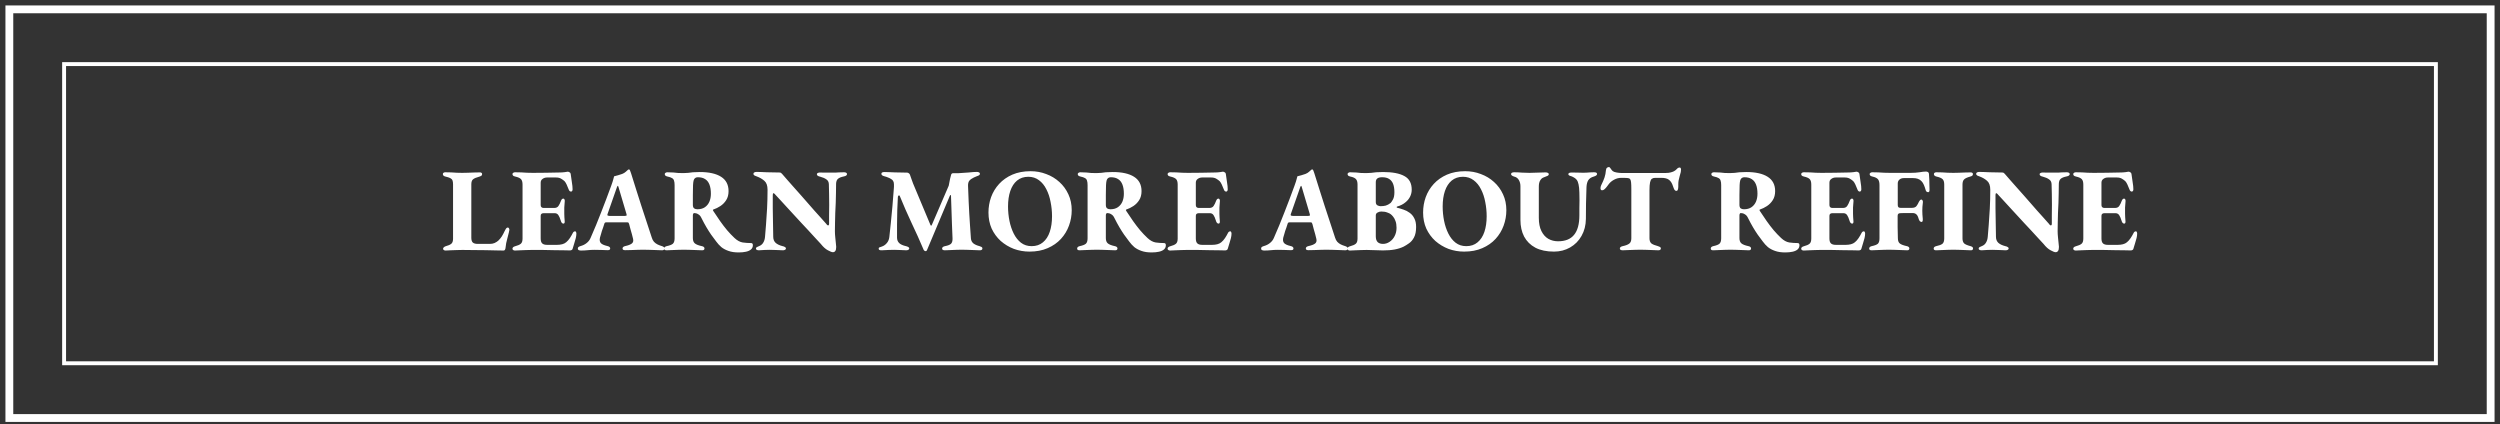 <svg xmlns="http://www.w3.org/2000/svg" width="377" height="64" viewBox="0 0 377 64" fill="none"><rect x="0" y="0" width="377" height="64" fill="#333333" stroke="none"/><rect x="1.41" y="1.41" width="374.179" height="61.626" stroke="white" stroke-width="1.179"></rect><rect x="9.666" y="9.666" width="357.667" height="45.114" stroke="white" stroke-width="0.59"></rect><path d="M67.194 37.781C67.075 37.781 66.979 37.751 66.908 37.692C66.848 37.644 66.818 37.584 66.818 37.513C66.818 37.429 66.854 37.358 66.926 37.298C66.997 37.227 67.087 37.173 67.194 37.137C67.599 37.03 67.885 36.905 68.052 36.762C68.231 36.619 68.32 36.362 68.32 35.993V27.802C68.32 27.54 68.291 27.337 68.231 27.194C68.171 27.051 68.058 26.938 67.891 26.855C67.724 26.771 67.48 26.694 67.158 26.622C66.908 26.562 66.782 26.437 66.782 26.246C66.782 26.163 66.818 26.097 66.89 26.05C66.961 26.002 67.045 25.978 67.14 25.978C67.414 25.978 67.701 25.984 67.999 25.996C68.308 26.008 68.607 26.026 68.893 26.05C69.191 26.062 69.459 26.068 69.698 26.068C69.948 26.068 70.228 26.062 70.538 26.05C70.848 26.038 71.164 26.026 71.486 26.014C71.82 26.002 72.118 25.996 72.38 25.996C72.487 25.996 72.565 26.02 72.612 26.068C72.672 26.103 72.702 26.163 72.702 26.246C72.702 26.366 72.666 26.449 72.595 26.497C72.535 26.544 72.446 26.586 72.326 26.622C71.838 26.753 71.504 26.896 71.325 27.051C71.158 27.194 71.075 27.445 71.075 27.802V35.85C71.075 36.184 71.146 36.422 71.289 36.565C71.444 36.708 71.695 36.78 72.04 36.78H73.864C74.127 36.78 74.359 36.738 74.562 36.654C74.776 36.559 74.967 36.44 75.134 36.297C75.337 36.106 75.516 35.892 75.671 35.653C75.826 35.403 75.963 35.146 76.082 34.884C76.201 34.646 76.29 34.491 76.35 34.419C76.422 34.348 76.493 34.312 76.565 34.312C76.66 34.312 76.726 34.353 76.761 34.437C76.797 34.52 76.815 34.598 76.815 34.669C76.815 34.693 76.803 34.747 76.779 34.83C76.755 34.914 76.743 34.98 76.743 35.027C76.66 35.373 76.583 35.677 76.511 35.939C76.439 36.19 76.38 36.434 76.332 36.672C76.296 36.899 76.261 37.155 76.225 37.441C76.213 37.525 76.183 37.602 76.135 37.674C76.1 37.745 76.034 37.781 75.939 37.781C75.688 37.781 75.325 37.775 74.848 37.763C74.371 37.751 73.835 37.739 73.238 37.727C72.654 37.727 72.052 37.722 71.432 37.71C70.824 37.698 70.258 37.692 69.733 37.692C69.483 37.692 69.197 37.698 68.875 37.71C68.553 37.722 68.237 37.733 67.927 37.745C67.629 37.769 67.385 37.781 67.194 37.781ZM77.654 37.781C77.535 37.781 77.44 37.751 77.368 37.692C77.309 37.644 77.279 37.584 77.279 37.513C77.279 37.334 77.41 37.209 77.672 37.137C78.078 37.03 78.364 36.905 78.531 36.762C78.71 36.619 78.799 36.356 78.799 35.975V27.838C78.799 27.456 78.722 27.182 78.567 27.015C78.412 26.849 78.119 26.717 77.69 26.622C77.535 26.586 77.428 26.538 77.368 26.479C77.309 26.407 77.279 26.33 77.279 26.246C77.279 26.175 77.315 26.115 77.386 26.068C77.458 26.008 77.553 25.978 77.672 25.978C77.97 25.978 78.274 25.984 78.584 25.996C78.894 26.008 79.198 26.026 79.496 26.05C79.794 26.062 80.081 26.068 80.355 26.068C80.975 26.068 81.636 26.062 82.34 26.05C83.043 26.038 83.669 26.026 84.218 26.014C84.599 26.014 84.915 25.996 85.165 25.96C85.416 25.913 85.565 25.889 85.612 25.889C85.696 25.889 85.785 25.919 85.881 25.978C85.988 26.026 86.048 26.109 86.06 26.229C86.107 26.658 86.167 27.075 86.239 27.48C86.31 27.886 86.346 28.243 86.346 28.553C86.346 28.661 86.322 28.744 86.274 28.804C86.227 28.863 86.173 28.893 86.113 28.893C86.054 28.893 85.988 28.869 85.917 28.822C85.857 28.774 85.809 28.702 85.773 28.607C85.654 28.309 85.547 28.053 85.452 27.838C85.356 27.623 85.249 27.451 85.13 27.319C84.987 27.188 84.814 27.063 84.611 26.944C84.408 26.825 84.152 26.765 83.842 26.765H82.501C82.239 26.765 82.012 26.837 81.821 26.98C81.63 27.111 81.535 27.302 81.535 27.552V30.932C81.535 31.075 81.577 31.182 81.66 31.254C81.744 31.325 81.851 31.361 81.982 31.361H83.556C83.866 31.361 84.087 31.26 84.218 31.057C84.361 30.842 84.486 30.586 84.593 30.288C84.677 30.061 84.796 29.948 84.951 29.948C85.01 29.948 85.064 29.984 85.112 30.056C85.159 30.115 85.177 30.211 85.165 30.342C85.153 30.485 85.142 30.64 85.13 30.807C85.118 30.974 85.106 31.14 85.094 31.307C85.094 31.474 85.094 31.635 85.094 31.79C85.094 31.933 85.094 32.088 85.094 32.255C85.106 32.422 85.112 32.589 85.112 32.756C85.124 32.923 85.136 33.084 85.148 33.239C85.171 33.406 85.165 33.531 85.13 33.614C85.094 33.686 85.04 33.722 84.969 33.722C84.778 33.722 84.641 33.567 84.557 33.257C84.45 32.899 84.331 32.625 84.2 32.434C84.069 32.243 83.884 32.148 83.645 32.148H81.982C81.839 32.148 81.726 32.184 81.642 32.255C81.571 32.315 81.535 32.416 81.535 32.559V35.957C81.535 36.315 81.613 36.565 81.768 36.708C81.923 36.851 82.161 36.923 82.483 36.923H84.021C84.283 36.923 84.534 36.893 84.772 36.833C85.01 36.774 85.213 36.672 85.38 36.529C85.583 36.362 85.767 36.154 85.934 35.903C86.101 35.653 86.256 35.385 86.399 35.099C86.447 35.015 86.495 34.962 86.543 34.938C86.602 34.902 86.668 34.884 86.739 34.884C86.799 34.884 86.841 34.92 86.864 34.991C86.9 35.063 86.918 35.14 86.918 35.224C86.918 35.426 86.888 35.653 86.829 35.903C86.769 36.154 86.692 36.422 86.596 36.708C86.513 36.982 86.429 37.257 86.346 37.531C86.322 37.614 86.268 37.674 86.185 37.71C86.113 37.745 86.036 37.763 85.952 37.763C85.797 37.763 85.505 37.757 85.076 37.745C84.659 37.745 84.164 37.739 83.592 37.727C83.019 37.716 82.429 37.704 81.821 37.692C81.213 37.692 80.647 37.692 80.122 37.692C79.884 37.692 79.622 37.698 79.335 37.71C79.049 37.722 78.757 37.733 78.459 37.745C78.173 37.769 77.905 37.781 77.654 37.781ZM87.601 37.781C87.47 37.781 87.357 37.757 87.261 37.71C87.178 37.674 87.136 37.602 87.136 37.495C87.136 37.376 87.172 37.292 87.243 37.245C87.327 37.185 87.434 37.137 87.565 37.102C87.911 37.006 88.209 36.857 88.46 36.654C88.722 36.452 88.918 36.202 89.05 35.903C89.348 35.236 89.628 34.58 89.89 33.936C90.153 33.281 90.409 32.637 90.659 32.005C90.909 31.361 91.16 30.711 91.41 30.056C91.661 29.388 91.911 28.714 92.161 28.035C92.34 27.546 92.453 27.194 92.501 26.98C92.549 26.753 92.585 26.622 92.608 26.586C92.823 26.527 93.026 26.473 93.216 26.425C93.407 26.378 93.61 26.312 93.825 26.229C94.039 26.145 94.218 26.038 94.361 25.907C94.516 25.776 94.629 25.674 94.701 25.603C94.749 25.567 94.796 25.549 94.844 25.549C94.891 25.537 94.939 25.573 94.987 25.656C95.023 25.728 95.052 25.805 95.076 25.889C95.112 25.96 95.142 26.044 95.166 26.139C95.416 26.938 95.672 27.755 95.935 28.589C96.197 29.412 96.459 30.234 96.722 31.057C96.996 31.88 97.264 32.696 97.526 33.507C97.789 34.306 98.045 35.087 98.295 35.85C98.367 36.088 98.474 36.291 98.617 36.458C98.772 36.625 98.945 36.756 99.136 36.851C99.327 36.947 99.541 37.03 99.78 37.102C99.911 37.137 100.012 37.185 100.084 37.245C100.167 37.292 100.209 37.37 100.209 37.477C100.209 37.561 100.173 37.626 100.102 37.674C100.03 37.722 99.947 37.745 99.851 37.745C99.613 37.745 99.315 37.733 98.957 37.71C98.611 37.698 98.26 37.686 97.902 37.674C97.544 37.662 97.228 37.656 96.954 37.656C96.728 37.656 96.447 37.662 96.114 37.674C95.792 37.686 95.464 37.698 95.13 37.71C94.796 37.722 94.51 37.727 94.272 37.727C94.164 37.727 94.069 37.71 93.986 37.674C93.914 37.626 93.878 37.561 93.878 37.477C93.878 37.37 93.92 37.286 94.003 37.227C94.087 37.167 94.188 37.126 94.307 37.102C94.749 37.006 95.07 36.881 95.273 36.726C95.476 36.571 95.541 36.339 95.47 36.029C95.422 35.802 95.362 35.564 95.291 35.313C95.219 35.063 95.148 34.813 95.076 34.562C95.017 34.3 94.951 34.05 94.88 33.811C94.856 33.716 94.826 33.644 94.79 33.596C94.754 33.549 94.683 33.525 94.576 33.525H91.41C91.327 33.525 91.261 33.549 91.213 33.596C91.166 33.644 91.13 33.722 91.106 33.829C91.058 33.996 91.005 34.163 90.945 34.33C90.886 34.497 90.826 34.663 90.766 34.83C90.719 34.997 90.671 35.164 90.623 35.331C90.576 35.498 90.528 35.659 90.48 35.814C90.397 36.172 90.433 36.446 90.588 36.637C90.743 36.827 91.076 36.982 91.589 37.102C91.875 37.161 92.018 37.286 92.018 37.477C92.018 37.561 91.983 37.626 91.911 37.674C91.851 37.71 91.75 37.727 91.607 37.727C91.261 37.727 90.939 37.716 90.641 37.692C90.343 37.68 90.015 37.674 89.658 37.674C89.3 37.674 88.96 37.692 88.638 37.727C88.316 37.763 87.971 37.781 87.601 37.781ZM91.911 32.559H94.236C94.415 32.559 94.504 32.517 94.504 32.434C94.504 32.398 94.498 32.368 94.486 32.345C94.486 32.321 94.48 32.291 94.468 32.255L93.27 28.214C93.234 28.082 93.199 28.017 93.163 28.017C93.139 28.017 93.097 28.082 93.038 28.214L91.625 32.255C91.601 32.303 91.589 32.351 91.589 32.398C91.589 32.458 91.619 32.5 91.678 32.523C91.75 32.547 91.828 32.559 91.911 32.559ZM111.387 38.067C110.778 38.067 110.266 37.99 109.849 37.835C109.431 37.692 109.074 37.501 108.776 37.263C108.489 37.012 108.233 36.732 108.007 36.422C107.744 36.076 107.488 35.731 107.238 35.385C106.999 35.039 106.761 34.663 106.522 34.258C106.284 33.853 106.033 33.388 105.771 32.863C105.652 32.601 105.491 32.416 105.288 32.309C105.181 32.237 105.074 32.19 104.966 32.166C104.859 32.142 104.764 32.13 104.68 32.13C104.621 32.13 104.573 32.166 104.537 32.237C104.501 32.297 104.484 32.38 104.484 32.488V35.903C104.484 36.273 104.585 36.541 104.788 36.708C104.99 36.875 105.342 37.012 105.843 37.12C105.974 37.143 106.069 37.185 106.129 37.245C106.2 37.292 106.236 37.37 106.236 37.477C106.236 37.561 106.206 37.626 106.147 37.674C106.087 37.722 106.004 37.745 105.896 37.745C105.634 37.745 105.33 37.733 104.984 37.71C104.65 37.698 104.317 37.686 103.983 37.674C103.649 37.662 103.363 37.656 103.124 37.656C102.874 37.656 102.6 37.662 102.302 37.674C102.004 37.686 101.694 37.698 101.372 37.71C101.062 37.733 100.776 37.745 100.513 37.745C100.418 37.745 100.335 37.727 100.263 37.692C100.192 37.644 100.156 37.578 100.156 37.495C100.156 37.304 100.281 37.179 100.531 37.12C100.984 37.024 101.294 36.905 101.461 36.762C101.64 36.607 101.73 36.333 101.73 35.939V27.91C101.73 27.623 101.7 27.397 101.64 27.23C101.592 27.063 101.491 26.938 101.336 26.855C101.181 26.759 100.955 26.682 100.657 26.622C100.502 26.586 100.394 26.538 100.335 26.479C100.275 26.407 100.245 26.33 100.245 26.246C100.245 26.175 100.281 26.115 100.352 26.068C100.424 26.008 100.519 25.978 100.639 25.978C101.02 25.978 101.33 25.99 101.569 26.014C101.819 26.038 102.051 26.062 102.266 26.085C102.493 26.097 102.755 26.103 103.053 26.103C103.327 26.103 103.566 26.091 103.768 26.068C103.983 26.032 104.221 26.002 104.484 25.978C104.758 25.954 105.104 25.942 105.521 25.942C106.916 25.942 107.989 26.181 108.74 26.658C109.491 27.135 109.866 27.856 109.866 28.822C109.866 29.358 109.747 29.811 109.509 30.181C109.282 30.538 108.99 30.837 108.632 31.075C108.287 31.302 107.935 31.474 107.577 31.593C107.53 31.605 107.506 31.635 107.506 31.683C107.518 31.719 107.536 31.761 107.559 31.808C107.917 32.333 108.263 32.845 108.597 33.346C108.942 33.835 109.294 34.294 109.652 34.723C110.01 35.14 110.379 35.528 110.761 35.886C111.166 36.267 111.577 36.494 111.995 36.565C112.424 36.625 112.847 36.654 113.264 36.654C113.443 36.654 113.533 36.762 113.533 36.976C113.533 37.239 113.437 37.453 113.246 37.62C113.068 37.775 112.817 37.889 112.495 37.96C112.173 38.032 111.804 38.067 111.387 38.067ZM105.163 31.558C105.616 31.558 105.992 31.456 106.29 31.254C106.588 31.051 106.814 30.777 106.969 30.431C107.124 30.073 107.202 29.668 107.202 29.215C107.202 28.667 107.13 28.208 106.987 27.838C106.844 27.468 106.63 27.194 106.343 27.015C106.057 26.825 105.688 26.729 105.235 26.729C104.972 26.729 104.782 26.837 104.662 27.051C104.555 27.254 104.501 27.695 104.501 28.375C104.49 28.649 104.484 28.994 104.484 29.412C104.484 29.829 104.484 30.324 104.484 30.896C104.484 31.134 104.543 31.307 104.662 31.415C104.794 31.51 104.96 31.558 105.163 31.558ZM125.6 38.032C125.445 38.032 125.194 37.936 124.848 37.745C124.503 37.567 124.145 37.245 123.775 36.78C123.489 36.482 123.191 36.16 122.881 35.814C122.571 35.468 122.243 35.111 121.898 34.741C121.552 34.371 121.2 33.996 120.843 33.614C120.497 33.233 120.151 32.857 119.805 32.488C119.46 32.106 119.114 31.731 118.768 31.361C118.422 30.991 118.095 30.634 117.785 30.288C117.475 29.942 117.177 29.62 116.89 29.322C116.867 29.275 116.825 29.233 116.765 29.197C116.718 29.149 116.682 29.126 116.658 29.126C116.61 29.126 116.574 29.167 116.551 29.251C116.539 29.334 116.533 29.406 116.533 29.465C116.521 30.014 116.521 30.658 116.533 31.397C116.545 32.136 116.557 32.887 116.569 33.65C116.592 34.401 116.604 35.087 116.604 35.707C116.604 36.088 116.723 36.392 116.962 36.619C117.2 36.833 117.552 37 118.017 37.12C118.148 37.143 118.261 37.185 118.357 37.245C118.464 37.292 118.518 37.37 118.518 37.477C118.518 37.561 118.47 37.626 118.375 37.674C118.279 37.722 118.178 37.745 118.071 37.745C117.749 37.745 117.487 37.733 117.284 37.71C117.081 37.698 116.89 37.692 116.712 37.692C116.545 37.68 116.336 37.674 116.086 37.674C115.823 37.674 115.573 37.68 115.335 37.692C115.108 37.704 114.911 37.716 114.744 37.727C114.589 37.739 114.482 37.745 114.423 37.745C114.339 37.745 114.244 37.727 114.136 37.692C114.041 37.644 113.993 37.578 113.993 37.495C113.993 37.388 114.041 37.31 114.136 37.263C114.232 37.215 114.339 37.167 114.458 37.12C114.744 37.012 114.959 36.833 115.102 36.583C115.257 36.333 115.346 36.023 115.37 35.653C115.418 35.212 115.466 34.628 115.513 33.901C115.573 33.173 115.627 32.357 115.674 31.451C115.722 30.532 115.746 29.585 115.746 28.607C115.746 27.987 115.585 27.54 115.263 27.266C114.953 26.992 114.572 26.771 114.118 26.604C114.023 26.58 113.916 26.538 113.797 26.479C113.677 26.407 113.618 26.318 113.618 26.211C113.618 26.103 113.665 26.032 113.761 25.996C113.856 25.948 113.963 25.924 114.083 25.924C114.297 25.924 114.536 25.93 114.798 25.942C115.072 25.954 115.358 25.966 115.656 25.978C115.955 25.978 116.264 25.984 116.586 25.996C116.908 26.008 117.23 26.014 117.552 26.014C117.647 26.014 117.719 26.032 117.767 26.068C117.826 26.103 117.88 26.151 117.928 26.211C118.19 26.509 118.47 26.831 118.768 27.176C119.078 27.522 119.4 27.886 119.734 28.267C120.068 28.637 120.407 29.018 120.753 29.412C121.099 29.793 121.439 30.181 121.773 30.574C122.118 30.968 122.452 31.349 122.774 31.719C123.108 32.088 123.43 32.446 123.74 32.792C124.05 33.138 124.336 33.459 124.598 33.757C124.634 33.805 124.676 33.859 124.723 33.918C124.783 33.966 124.837 33.99 124.884 33.99C124.98 33.99 125.027 33.901 125.027 33.722C125.027 33.352 125.027 32.923 125.027 32.434C125.039 31.945 125.045 31.427 125.045 30.878C125.045 30.33 125.039 29.787 125.027 29.251C125.027 28.714 125.015 28.22 124.992 27.767C124.98 27.445 124.854 27.206 124.616 27.051C124.389 26.884 124.074 26.747 123.668 26.64C123.537 26.616 123.424 26.574 123.328 26.515C123.233 26.455 123.185 26.372 123.185 26.264C123.185 26.181 123.233 26.121 123.328 26.085C123.424 26.038 123.525 26.014 123.632 26.014C123.907 26.014 124.139 26.02 124.33 26.032C124.521 26.032 124.694 26.032 124.848 26.032C125.003 26.032 125.176 26.032 125.367 26.032C125.606 26.032 125.808 26.032 125.975 26.032C126.142 26.02 126.321 26.008 126.512 25.996C126.714 25.984 126.971 25.978 127.281 25.978C127.424 25.978 127.531 26.002 127.603 26.05C127.686 26.097 127.728 26.163 127.728 26.246C127.728 26.425 127.573 26.544 127.263 26.604C126.845 26.688 126.547 26.807 126.369 26.962C126.19 27.117 126.094 27.367 126.082 27.713C126.082 28.142 126.076 28.601 126.065 29.09C126.065 29.579 126.053 30.079 126.029 30.592C126.005 31.105 125.981 31.617 125.957 32.13C125.945 32.631 125.933 33.114 125.922 33.579C125.91 34.044 125.904 34.473 125.904 34.866C125.904 35.14 125.922 35.444 125.957 35.778C125.993 36.1 126.023 36.398 126.047 36.672C126.082 36.935 126.1 37.12 126.1 37.227C126.1 37.525 126.053 37.733 125.957 37.853C125.874 37.972 125.755 38.032 125.6 38.032ZM132.93 37.745C132.787 37.745 132.68 37.727 132.608 37.692C132.537 37.644 132.501 37.578 132.501 37.495C132.501 37.388 132.548 37.322 132.644 37.298C132.751 37.263 132.87 37.221 133.001 37.173C133.276 37.078 133.514 36.911 133.717 36.672C133.931 36.434 134.063 36.13 134.11 35.76C134.182 35.212 134.253 34.538 134.325 33.739C134.408 32.929 134.492 32.065 134.575 31.146C134.659 30.228 134.73 29.322 134.79 28.428C134.802 28.357 134.808 28.267 134.808 28.16C134.808 28.053 134.808 27.939 134.808 27.82C134.808 27.606 134.772 27.439 134.7 27.319C134.641 27.188 134.534 27.081 134.379 26.997C134.235 26.902 134.08 26.825 133.914 26.765C133.747 26.694 133.568 26.634 133.377 26.586C133.234 26.55 133.121 26.503 133.037 26.443C132.954 26.384 132.912 26.306 132.912 26.211C132.912 26.103 132.96 26.032 133.055 25.996C133.151 25.96 133.264 25.942 133.395 25.942C133.574 25.942 133.794 25.948 134.057 25.96C134.319 25.972 134.605 25.984 134.915 25.996C135.237 25.996 135.559 26.002 135.881 26.014C136.215 26.026 136.519 26.032 136.793 26.032C136.888 26.032 136.978 26.068 137.061 26.139C137.144 26.199 137.198 26.27 137.222 26.354C137.305 26.58 137.383 26.801 137.454 27.015C137.526 27.218 137.603 27.433 137.687 27.659L140.316 33.936C140.34 33.984 140.369 34.014 140.405 34.026C140.453 34.026 140.489 33.996 140.513 33.936L143.07 27.999C143.153 27.582 143.219 27.242 143.267 26.98C143.326 26.717 143.38 26.509 143.427 26.354C143.475 26.199 143.571 26.121 143.714 26.121H144.483C144.983 26.097 145.502 26.062 146.038 26.014C146.587 25.954 147.016 25.924 147.326 25.924C147.445 25.924 147.547 25.948 147.63 25.996C147.725 26.032 147.773 26.097 147.773 26.193C147.773 26.3 147.731 26.378 147.648 26.425C147.576 26.473 147.481 26.515 147.362 26.55C147.29 26.574 147.207 26.61 147.111 26.658C147.016 26.694 146.933 26.729 146.861 26.765C146.551 26.908 146.319 27.075 146.164 27.266C146.021 27.445 145.961 27.737 145.985 28.142C146.009 29 146.038 29.752 146.074 30.395C146.11 31.039 146.14 31.635 146.164 32.184C146.199 32.732 146.235 33.304 146.271 33.901C146.319 34.485 146.366 35.17 146.414 35.957C146.438 36.267 146.563 36.517 146.79 36.708C147.028 36.887 147.338 37.024 147.72 37.12C147.839 37.155 147.94 37.197 148.024 37.245C148.107 37.292 148.149 37.37 148.149 37.477C148.149 37.561 148.113 37.626 148.041 37.674C147.97 37.722 147.88 37.745 147.773 37.745C147.511 37.745 147.207 37.733 146.861 37.71C146.527 37.698 146.193 37.686 145.86 37.674C145.538 37.662 145.258 37.656 145.019 37.656C144.781 37.656 144.512 37.662 144.214 37.674C143.928 37.686 143.636 37.698 143.338 37.71C143.04 37.733 142.754 37.745 142.48 37.745C142.372 37.745 142.277 37.727 142.194 37.692C142.11 37.644 142.068 37.578 142.068 37.495C142.068 37.388 142.11 37.304 142.194 37.245C142.277 37.185 142.378 37.143 142.498 37.12C142.939 37.036 143.243 36.917 143.41 36.762C143.577 36.595 143.654 36.327 143.642 35.957C143.606 35.218 143.577 34.485 143.553 33.757C143.529 33.018 143.505 32.297 143.481 31.593C143.469 30.878 143.445 30.187 143.41 29.519C143.41 29.436 143.386 29.4 143.338 29.412C143.302 29.412 143.267 29.453 143.231 29.537L139.815 37.656C139.755 37.823 139.666 37.895 139.547 37.871C139.428 37.847 139.344 37.787 139.296 37.692C138.712 36.309 138.098 34.944 137.454 33.596C136.823 32.249 136.238 30.914 135.702 29.591C135.666 29.483 135.607 29.448 135.523 29.483C135.452 29.507 135.41 29.585 135.398 29.716C135.362 30.312 135.332 30.968 135.308 31.683C135.285 32.386 135.273 33.102 135.273 33.829C135.273 34.544 135.273 35.212 135.273 35.832C135.273 36.166 135.38 36.44 135.595 36.654C135.809 36.857 136.149 37.012 136.614 37.12C136.733 37.143 136.846 37.185 136.954 37.245C137.061 37.292 137.115 37.37 137.115 37.477C137.115 37.561 137.067 37.626 136.972 37.674C136.876 37.722 136.775 37.745 136.668 37.745C136.346 37.745 136.095 37.733 135.916 37.71C135.738 37.698 135.577 37.692 135.434 37.692C135.291 37.68 135.094 37.674 134.843 37.674C134.581 37.674 134.313 37.68 134.039 37.692C133.765 37.704 133.526 37.716 133.323 37.727C133.121 37.739 132.99 37.745 132.93 37.745ZM155.248 37.942C154.426 37.942 153.639 37.805 152.888 37.531C152.148 37.245 151.487 36.845 150.903 36.333C150.33 35.808 149.877 35.188 149.543 34.473C149.222 33.745 149.061 32.941 149.061 32.059C149.061 31.248 149.192 30.473 149.454 29.734C149.728 28.983 150.134 28.315 150.67 27.731C151.207 27.147 151.868 26.682 152.655 26.336C153.454 25.99 154.372 25.817 155.409 25.817C156.244 25.817 157.031 25.96 157.77 26.246C158.521 26.521 159.183 26.92 159.755 27.445C160.327 27.957 160.78 28.577 161.114 29.305C161.448 30.02 161.615 30.819 161.615 31.701C161.615 32.5 161.478 33.275 161.203 34.026C160.929 34.777 160.524 35.444 159.987 36.029C159.451 36.613 158.783 37.078 157.984 37.423C157.198 37.769 156.285 37.942 155.248 37.942ZM155.57 37.12C156.25 37.12 156.816 36.929 157.269 36.547C157.734 36.166 158.08 35.635 158.306 34.956C158.533 34.276 158.646 33.495 158.646 32.613C158.646 31.886 158.575 31.17 158.431 30.467C158.3 29.752 158.086 29.108 157.788 28.535C157.502 27.963 157.132 27.51 156.679 27.176C156.226 26.831 155.689 26.658 155.069 26.658C154.402 26.658 153.835 26.849 153.37 27.23C152.917 27.611 152.578 28.136 152.351 28.804C152.125 29.471 152.011 30.246 152.011 31.129C152.011 31.868 152.083 32.595 152.226 33.31C152.369 34.014 152.584 34.652 152.87 35.224C153.156 35.796 153.52 36.255 153.961 36.601C154.414 36.947 154.95 37.12 155.57 37.12ZM173.664 38.067C173.056 38.067 172.543 37.99 172.126 37.835C171.709 37.692 171.351 37.501 171.053 37.263C170.767 37.012 170.51 36.732 170.284 36.422C170.022 36.076 169.765 35.731 169.515 35.385C169.277 35.039 169.038 34.663 168.8 34.258C168.561 33.853 168.311 33.388 168.049 32.863C167.929 32.601 167.768 32.416 167.566 32.309C167.458 32.237 167.351 32.19 167.244 32.166C167.136 32.142 167.041 32.13 166.958 32.13C166.898 32.13 166.85 32.166 166.815 32.237C166.779 32.297 166.761 32.38 166.761 32.488V35.903C166.761 36.273 166.862 36.541 167.065 36.708C167.268 36.875 167.619 37.012 168.12 37.12C168.251 37.143 168.347 37.185 168.406 37.245C168.478 37.292 168.514 37.37 168.514 37.477C168.514 37.561 168.484 37.626 168.424 37.674C168.364 37.722 168.281 37.745 168.174 37.745C167.911 37.745 167.607 37.733 167.262 37.71C166.928 37.698 166.594 37.686 166.26 37.674C165.926 37.662 165.64 37.656 165.402 37.656C165.151 37.656 164.877 37.662 164.579 37.674C164.281 37.686 163.971 37.698 163.649 37.71C163.339 37.733 163.053 37.745 162.791 37.745C162.695 37.745 162.612 37.727 162.54 37.692C162.469 37.644 162.433 37.578 162.433 37.495C162.433 37.304 162.558 37.179 162.809 37.12C163.262 37.024 163.572 36.905 163.739 36.762C163.917 36.607 164.007 36.333 164.007 35.939V27.91C164.007 27.623 163.977 27.397 163.917 27.23C163.87 27.063 163.768 26.938 163.613 26.855C163.458 26.759 163.232 26.682 162.934 26.622C162.779 26.586 162.672 26.538 162.612 26.479C162.552 26.407 162.523 26.33 162.523 26.246C162.523 26.175 162.558 26.115 162.63 26.068C162.701 26.008 162.797 25.978 162.916 25.978C163.298 25.978 163.608 25.99 163.846 26.014C164.096 26.038 164.329 26.062 164.543 26.085C164.77 26.097 165.032 26.103 165.33 26.103C165.604 26.103 165.843 26.091 166.046 26.068C166.26 26.032 166.499 26.002 166.761 25.978C167.035 25.954 167.381 25.942 167.798 25.942C169.193 25.942 170.266 26.181 171.017 26.658C171.768 27.135 172.144 27.856 172.144 28.822C172.144 29.358 172.025 29.811 171.786 30.181C171.56 30.538 171.268 30.837 170.91 31.075C170.564 31.302 170.212 31.474 169.855 31.593C169.807 31.605 169.783 31.635 169.783 31.683C169.795 31.719 169.813 31.761 169.837 31.808C170.195 32.333 170.54 32.845 170.874 33.346C171.22 33.835 171.572 34.294 171.929 34.723C172.287 35.14 172.656 35.528 173.038 35.886C173.443 36.267 173.855 36.494 174.272 36.565C174.701 36.625 175.124 36.654 175.542 36.654C175.721 36.654 175.81 36.762 175.81 36.976C175.81 37.239 175.715 37.453 175.524 37.62C175.345 37.775 175.095 37.889 174.773 37.96C174.451 38.032 174.081 38.067 173.664 38.067ZM167.441 31.558C167.894 31.558 168.269 31.456 168.567 31.254C168.865 31.051 169.092 30.777 169.247 30.431C169.402 30.073 169.479 29.668 169.479 29.215C169.479 28.667 169.408 28.208 169.265 27.838C169.122 27.468 168.907 27.194 168.621 27.015C168.335 26.825 167.965 26.729 167.512 26.729C167.25 26.729 167.059 26.837 166.94 27.051C166.832 27.254 166.779 27.695 166.779 28.375C166.767 28.649 166.761 28.994 166.761 29.412C166.761 29.829 166.761 30.324 166.761 30.896C166.761 31.134 166.821 31.307 166.94 31.415C167.071 31.51 167.238 31.558 167.441 31.558ZM176.45 37.781C176.33 37.781 176.235 37.751 176.163 37.692C176.104 37.644 176.074 37.584 176.074 37.513C176.074 37.334 176.205 37.209 176.467 37.137C176.873 37.03 177.159 36.905 177.326 36.762C177.505 36.619 177.594 36.356 177.594 35.975V27.838C177.594 27.456 177.517 27.182 177.362 27.015C177.207 26.849 176.915 26.717 176.485 26.622C176.33 26.586 176.223 26.538 176.163 26.479C176.104 26.407 176.074 26.33 176.074 26.246C176.074 26.175 176.11 26.115 176.181 26.068C176.253 26.008 176.348 25.978 176.467 25.978C176.765 25.978 177.069 25.984 177.379 25.996C177.689 26.008 177.993 26.026 178.292 26.05C178.59 26.062 178.876 26.068 179.15 26.068C179.77 26.068 180.432 26.062 181.135 26.05C181.838 26.038 182.464 26.026 183.013 26.014C183.394 26.014 183.71 25.996 183.961 25.96C184.211 25.913 184.36 25.889 184.408 25.889C184.491 25.889 184.581 25.919 184.676 25.978C184.783 26.026 184.843 26.109 184.855 26.229C184.902 26.658 184.962 27.075 185.034 27.48C185.105 27.886 185.141 28.243 185.141 28.553C185.141 28.661 185.117 28.744 185.069 28.804C185.022 28.863 184.968 28.893 184.908 28.893C184.849 28.893 184.783 28.869 184.712 28.822C184.652 28.774 184.604 28.702 184.569 28.607C184.449 28.309 184.342 28.053 184.247 27.838C184.151 27.623 184.044 27.451 183.925 27.319C183.782 27.188 183.609 27.063 183.406 26.944C183.203 26.825 182.947 26.765 182.637 26.765H181.296C181.034 26.765 180.807 26.837 180.616 26.98C180.426 27.111 180.33 27.302 180.33 27.552V30.932C180.33 31.075 180.372 31.182 180.455 31.254C180.539 31.325 180.646 31.361 180.777 31.361H182.351C182.661 31.361 182.882 31.26 183.013 31.057C183.156 30.842 183.281 30.586 183.388 30.288C183.472 30.061 183.591 29.948 183.746 29.948C183.806 29.948 183.859 29.984 183.907 30.056C183.955 30.115 183.972 30.211 183.961 30.342C183.949 30.485 183.937 30.64 183.925 30.807C183.913 30.974 183.901 31.14 183.889 31.307C183.889 31.474 183.889 31.635 183.889 31.79C183.889 31.933 183.889 32.088 183.889 32.255C183.901 32.422 183.907 32.589 183.907 32.756C183.919 32.923 183.931 33.084 183.943 33.239C183.967 33.406 183.961 33.531 183.925 33.614C183.889 33.686 183.835 33.722 183.764 33.722C183.573 33.722 183.436 33.567 183.353 33.257C183.245 32.899 183.126 32.625 182.995 32.434C182.864 32.243 182.679 32.148 182.44 32.148H180.777C180.634 32.148 180.521 32.184 180.438 32.255C180.366 32.315 180.33 32.416 180.33 32.559V35.957C180.33 36.315 180.408 36.565 180.563 36.708C180.718 36.851 180.956 36.923 181.278 36.923H182.816C183.078 36.923 183.329 36.893 183.567 36.833C183.806 36.774 184.008 36.672 184.175 36.529C184.378 36.362 184.563 36.154 184.73 35.903C184.896 35.653 185.051 35.385 185.194 35.099C185.242 35.015 185.29 34.962 185.338 34.938C185.397 34.902 185.463 34.884 185.534 34.884C185.594 34.884 185.636 34.92 185.659 34.991C185.695 35.063 185.713 35.14 185.713 35.224C185.713 35.426 185.683 35.653 185.624 35.903C185.564 36.154 185.487 36.422 185.391 36.708C185.308 36.982 185.224 37.257 185.141 37.531C185.117 37.614 185.063 37.674 184.98 37.71C184.908 37.745 184.831 37.763 184.747 37.763C184.592 37.763 184.3 37.757 183.871 37.745C183.454 37.745 182.959 37.739 182.387 37.727C181.815 37.716 181.224 37.704 180.616 37.692C180.008 37.692 179.442 37.692 178.917 37.692C178.679 37.692 178.417 37.698 178.131 37.71C177.844 37.722 177.552 37.733 177.254 37.745C176.968 37.769 176.7 37.781 176.45 37.781ZM190.64 37.781C190.509 37.781 190.396 37.757 190.3 37.71C190.217 37.674 190.175 37.602 190.175 37.495C190.175 37.376 190.211 37.292 190.282 37.245C190.366 37.185 190.473 37.137 190.604 37.102C190.95 37.006 191.248 36.857 191.498 36.654C191.761 36.452 191.957 36.202 192.089 35.903C192.387 35.236 192.667 34.58 192.929 33.936C193.191 33.281 193.448 32.637 193.698 32.005C193.948 31.361 194.199 30.711 194.449 30.056C194.7 29.388 194.95 28.714 195.2 28.035C195.379 27.546 195.492 27.194 195.54 26.98C195.588 26.753 195.623 26.622 195.647 26.586C195.862 26.527 196.065 26.473 196.255 26.425C196.446 26.378 196.649 26.312 196.863 26.229C197.078 26.145 197.257 26.038 197.4 25.907C197.555 25.776 197.668 25.674 197.74 25.603C197.787 25.567 197.835 25.549 197.883 25.549C197.93 25.537 197.978 25.573 198.026 25.656C198.062 25.728 198.091 25.805 198.115 25.889C198.151 25.96 198.181 26.044 198.205 26.139C198.455 26.938 198.711 27.755 198.974 28.589C199.236 29.412 199.498 30.234 199.76 31.057C200.035 31.88 200.303 32.696 200.565 33.507C200.828 34.306 201.084 35.087 201.334 35.85C201.406 36.088 201.513 36.291 201.656 36.458C201.811 36.625 201.984 36.756 202.175 36.851C202.366 36.947 202.58 37.03 202.819 37.102C202.95 37.137 203.051 37.185 203.123 37.245C203.206 37.292 203.248 37.37 203.248 37.477C203.248 37.561 203.212 37.626 203.14 37.674C203.069 37.722 202.985 37.745 202.89 37.745C202.652 37.745 202.354 37.733 201.996 37.71C201.65 37.698 201.298 37.686 200.941 37.674C200.583 37.662 200.267 37.656 199.993 37.656C199.766 37.656 199.486 37.662 199.152 37.674C198.831 37.686 198.503 37.698 198.169 37.71C197.835 37.722 197.549 37.727 197.31 37.727C197.203 37.727 197.108 37.71 197.024 37.674C196.953 37.626 196.917 37.561 196.917 37.477C196.917 37.37 196.959 37.286 197.042 37.227C197.126 37.167 197.227 37.126 197.346 37.102C197.787 37.006 198.109 36.881 198.312 36.726C198.515 36.571 198.58 36.339 198.509 36.029C198.461 35.802 198.401 35.564 198.33 35.313C198.258 35.063 198.187 34.813 198.115 34.562C198.056 34.3 197.99 34.05 197.919 33.811C197.895 33.716 197.865 33.644 197.829 33.596C197.793 33.549 197.722 33.525 197.614 33.525H194.449C194.366 33.525 194.3 33.549 194.252 33.596C194.205 33.644 194.169 33.722 194.145 33.829C194.097 33.996 194.044 34.163 193.984 34.33C193.925 34.497 193.865 34.663 193.805 34.83C193.758 34.997 193.71 35.164 193.662 35.331C193.615 35.498 193.567 35.659 193.519 35.814C193.436 36.172 193.472 36.446 193.627 36.637C193.781 36.827 194.115 36.982 194.628 37.102C194.914 37.161 195.057 37.286 195.057 37.477C195.057 37.561 195.021 37.626 194.95 37.674C194.89 37.71 194.789 37.727 194.646 37.727C194.3 37.727 193.978 37.716 193.68 37.692C193.382 37.68 193.054 37.674 192.697 37.674C192.339 37.674 191.999 37.692 191.677 37.727C191.355 37.763 191.01 37.781 190.64 37.781ZM194.95 32.559H197.275C197.454 32.559 197.543 32.517 197.543 32.434C197.543 32.398 197.537 32.368 197.525 32.345C197.525 32.321 197.519 32.291 197.507 32.255L196.309 28.214C196.273 28.082 196.237 28.017 196.202 28.017C196.178 28.017 196.136 28.082 196.077 28.214L194.664 32.255C194.64 32.303 194.628 32.351 194.628 32.398C194.628 32.458 194.658 32.5 194.717 32.523C194.789 32.547 194.866 32.559 194.95 32.559ZM203.552 37.781C203.445 37.781 203.356 37.751 203.284 37.692C203.224 37.644 203.195 37.584 203.195 37.513C203.195 37.334 203.326 37.209 203.588 37.137C203.993 37.03 204.28 36.905 204.446 36.762C204.625 36.619 204.715 36.356 204.715 35.975V27.838C204.715 27.456 204.637 27.182 204.482 27.015C204.327 26.837 204.041 26.705 203.624 26.622C203.469 26.586 203.362 26.538 203.302 26.479C203.242 26.407 203.213 26.33 203.213 26.246C203.213 26.175 203.248 26.115 203.32 26.068C203.391 26.008 203.481 25.978 203.588 25.978C203.97 25.978 204.286 25.99 204.536 26.014C204.786 26.038 205.019 26.062 205.233 26.085C205.46 26.097 205.722 26.103 206.02 26.103C206.294 26.103 206.545 26.091 206.771 26.068C206.998 26.032 207.248 26.002 207.522 25.978C207.809 25.954 208.154 25.942 208.56 25.942C209.978 25.942 211.051 26.145 211.779 26.55C212.518 26.944 212.887 27.629 212.887 28.607C212.887 28.977 212.804 29.328 212.637 29.662C212.47 29.984 212.256 30.252 211.993 30.467C211.803 30.634 211.6 30.771 211.385 30.878C211.183 30.985 210.95 31.075 210.688 31.146C210.64 31.158 210.616 31.188 210.616 31.236C210.616 31.284 210.64 31.313 210.688 31.325C210.998 31.397 211.32 31.492 211.653 31.611C211.987 31.719 212.297 31.88 212.583 32.094C212.881 32.309 213.114 32.589 213.281 32.935C213.46 33.269 213.549 33.698 213.549 34.222C213.549 34.89 213.442 35.421 213.227 35.814C213.025 36.196 212.774 36.488 212.476 36.69C212.19 36.893 211.922 37.06 211.671 37.191C211.278 37.382 210.831 37.525 210.33 37.62C209.829 37.716 209.233 37.763 208.542 37.763C208.148 37.763 207.749 37.751 207.344 37.727C206.95 37.704 206.533 37.692 206.092 37.692C205.841 37.692 205.567 37.698 205.269 37.71C204.971 37.722 204.673 37.733 204.375 37.745C204.089 37.769 203.815 37.781 203.552 37.781ZM208.56 36.78C208.917 36.78 209.251 36.672 209.561 36.458C209.883 36.243 210.133 35.957 210.312 35.599C210.503 35.23 210.598 34.813 210.598 34.348C210.598 33.942 210.545 33.602 210.437 33.328C210.342 33.054 210.223 32.834 210.08 32.666C209.949 32.5 209.823 32.374 209.704 32.291C209.609 32.208 209.436 32.124 209.186 32.041C208.947 31.945 208.649 31.898 208.291 31.898C208.089 31.898 207.898 31.951 207.719 32.059C207.552 32.154 207.469 32.297 207.469 32.488V35.635C207.469 36.029 207.564 36.321 207.755 36.511C207.946 36.69 208.214 36.78 208.56 36.78ZM208.184 31.093C208.47 31.093 208.733 31.063 208.971 31.003C209.209 30.932 209.454 30.801 209.704 30.61C209.788 30.526 209.901 30.36 210.044 30.109C210.199 29.847 210.276 29.471 210.276 28.983C210.276 28.482 210.211 28.065 210.08 27.731C209.949 27.397 209.746 27.147 209.472 26.98C209.209 26.813 208.858 26.729 208.417 26.729C208.083 26.729 207.838 26.795 207.683 26.926C207.54 27.045 207.469 27.23 207.469 27.48V30.467C207.469 30.705 207.552 30.872 207.719 30.968C207.886 31.051 208.041 31.093 208.184 31.093ZM220.791 37.942C219.969 37.942 219.182 37.805 218.431 37.531C217.692 37.245 217.03 36.845 216.446 36.333C215.874 35.808 215.42 35.188 215.087 34.473C214.765 33.745 214.604 32.941 214.604 32.059C214.604 31.248 214.735 30.473 214.997 29.734C215.271 28.983 215.677 28.315 216.213 27.731C216.75 27.147 217.412 26.682 218.198 26.336C218.997 25.99 219.915 25.817 220.952 25.817C221.787 25.817 222.574 25.96 223.313 26.246C224.064 26.521 224.726 26.92 225.298 27.445C225.87 27.957 226.323 28.577 226.657 29.305C226.991 30.02 227.158 30.819 227.158 31.701C227.158 32.5 227.021 33.275 226.747 34.026C226.472 34.777 226.067 35.444 225.531 36.029C224.994 36.613 224.326 37.078 223.528 37.423C222.741 37.769 221.829 37.942 220.791 37.942ZM221.113 37.12C221.793 37.12 222.359 36.929 222.812 36.547C223.277 36.166 223.623 35.635 223.85 34.956C224.076 34.276 224.189 33.495 224.189 32.613C224.189 31.886 224.118 31.17 223.975 30.467C223.844 29.752 223.629 29.108 223.331 28.535C223.045 27.963 222.675 27.51 222.222 27.176C221.769 26.831 221.233 26.658 220.613 26.658C219.945 26.658 219.379 26.849 218.914 27.23C218.461 27.611 218.121 28.136 217.894 28.804C217.668 29.471 217.555 30.246 217.555 31.129C217.555 31.868 217.626 32.595 217.769 33.31C217.912 34.014 218.127 34.652 218.413 35.224C218.699 35.796 219.063 36.255 219.504 36.601C219.957 36.947 220.493 37.12 221.113 37.12ZM234.343 37.942C233.222 37.942 232.286 37.745 231.535 37.352C230.784 36.947 230.218 36.386 229.836 35.671C229.467 34.956 229.282 34.121 229.282 33.167V28.07C229.282 27.737 229.204 27.433 229.049 27.159C228.894 26.884 228.668 26.711 228.37 26.64C228.036 26.544 227.869 26.413 227.869 26.246C227.869 26.163 227.911 26.097 227.994 26.05C228.09 26.002 228.203 25.978 228.334 25.978C228.716 25.978 229.109 25.996 229.514 26.032C229.92 26.056 230.301 26.068 230.659 26.068C230.993 26.068 231.392 26.056 231.857 26.032C232.334 26.008 232.739 25.996 233.073 25.996C233.216 25.996 233.329 26.02 233.413 26.068C233.508 26.103 233.556 26.169 233.556 26.264C233.556 26.395 233.467 26.491 233.288 26.55C233.109 26.61 232.918 26.688 232.715 26.783C232.537 26.855 232.382 27.003 232.251 27.23C232.119 27.445 232.054 27.755 232.054 28.16V32.845C232.054 33.656 232.185 34.324 232.447 34.848C232.71 35.373 233.055 35.76 233.484 36.011C233.926 36.261 234.414 36.386 234.951 36.386C236.036 36.386 236.841 36.064 237.365 35.421C237.902 34.777 238.17 33.793 238.17 32.47C238.17 32.16 238.17 31.814 238.17 31.433C238.182 31.039 238.188 30.64 238.188 30.234C238.188 29.817 238.182 29.424 238.17 29.054C238.158 28.518 238.116 28.1 238.045 27.802C237.985 27.504 237.89 27.272 237.759 27.105C237.627 26.938 237.449 26.801 237.222 26.694C237.091 26.622 236.936 26.562 236.757 26.515C236.59 26.455 236.507 26.372 236.507 26.264C236.507 26.169 236.554 26.103 236.65 26.068C236.745 26.032 236.876 26.014 237.043 26.014C237.472 26.014 237.794 26.02 238.009 26.032C238.235 26.044 238.486 26.05 238.76 26.05C238.987 26.05 239.171 26.044 239.314 26.032C239.469 26.02 239.624 26.008 239.779 25.996C239.946 25.984 240.143 25.978 240.37 25.978C240.513 25.978 240.626 25.996 240.709 26.032C240.793 26.068 240.835 26.139 240.835 26.246C240.835 26.401 240.674 26.527 240.352 26.622C239.958 26.729 239.678 26.914 239.511 27.176C239.356 27.427 239.267 27.767 239.243 28.196C239.207 29.102 239.183 29.936 239.171 30.699C239.159 31.451 239.153 32.219 239.153 33.006C239.142 33.972 238.921 34.83 238.492 35.581C238.075 36.321 237.502 36.899 236.775 37.316C236.048 37.733 235.237 37.942 234.343 37.942ZM244.682 37.745C244.598 37.745 244.509 37.727 244.413 37.692C244.318 37.644 244.27 37.578 244.27 37.495C244.27 37.388 244.312 37.304 244.395 37.245C244.479 37.185 244.58 37.143 244.699 37.12C245.152 37.024 245.48 36.899 245.683 36.744C245.898 36.589 246.005 36.321 246.005 35.939V28.553C246.005 28.088 245.993 27.749 245.969 27.534C245.945 27.308 245.91 27.159 245.862 27.087C245.826 27.003 245.778 26.95 245.719 26.926C245.611 26.866 245.468 26.837 245.29 26.837C245.123 26.825 244.986 26.819 244.878 26.819H244.485C244.103 26.819 243.74 26.914 243.394 27.105C243.06 27.284 242.792 27.51 242.589 27.784C242.53 27.868 242.44 27.987 242.321 28.142C242.214 28.285 242.094 28.416 241.963 28.535C241.844 28.643 241.725 28.696 241.606 28.696C241.51 28.696 241.445 28.667 241.409 28.607C241.373 28.535 241.355 28.458 241.355 28.375C241.355 28.232 241.391 28.082 241.463 27.927C241.689 27.474 241.856 27.087 241.963 26.765C242.071 26.443 242.142 26.073 242.178 25.656C242.202 25.477 242.255 25.358 242.339 25.299C242.422 25.227 242.518 25.191 242.625 25.191C242.708 25.191 242.798 25.269 242.893 25.424C242.989 25.579 243.09 25.704 243.197 25.799C243.316 25.895 243.513 25.966 243.787 26.014C244.074 26.062 244.306 26.085 244.485 26.085H251.209C251.507 26.085 251.757 26.056 251.96 25.996C252.175 25.936 252.336 25.877 252.443 25.817C252.634 25.71 252.783 25.591 252.89 25.46C253.009 25.328 253.146 25.263 253.301 25.263C253.373 25.263 253.421 25.293 253.444 25.352C253.48 25.4 253.498 25.471 253.498 25.567C253.498 25.614 253.492 25.674 253.48 25.746C253.48 25.817 253.474 25.883 253.462 25.942C253.403 26.169 253.343 26.39 253.283 26.604C253.224 26.807 253.176 27.003 253.14 27.194C253.105 27.385 253.087 27.582 253.087 27.784V28.142C253.087 28.333 253.063 28.488 253.015 28.607C252.979 28.726 252.902 28.786 252.783 28.786C252.675 28.786 252.586 28.732 252.514 28.625C252.443 28.506 252.365 28.321 252.282 28.07C252.151 27.641 251.954 27.325 251.692 27.123C251.441 26.92 251.054 26.819 250.529 26.819H249.599C249.397 26.819 249.23 26.866 249.099 26.962C248.98 27.045 248.89 27.224 248.83 27.498C248.771 27.761 248.741 28.166 248.741 28.714V35.921C248.741 36.279 248.836 36.541 249.027 36.708C249.23 36.863 249.564 37 250.029 37.12C250.148 37.155 250.249 37.197 250.333 37.245C250.416 37.292 250.458 37.37 250.458 37.477C250.458 37.561 250.422 37.626 250.351 37.674C250.279 37.722 250.19 37.745 250.082 37.745C249.82 37.745 249.522 37.733 249.188 37.71C248.866 37.698 248.538 37.686 248.205 37.674C247.883 37.662 247.602 37.656 247.364 37.656C247.114 37.656 246.828 37.662 246.506 37.674C246.196 37.686 245.88 37.698 245.558 37.71C245.248 37.733 244.956 37.745 244.682 37.745ZM269.211 38.067C268.603 38.067 268.09 37.99 267.673 37.835C267.255 37.692 266.898 37.501 266.6 37.263C266.314 37.012 266.057 36.732 265.831 36.422C265.568 36.076 265.312 35.731 265.062 35.385C264.823 35.039 264.585 34.663 264.346 34.258C264.108 33.853 263.858 33.388 263.595 32.863C263.476 32.601 263.315 32.416 263.112 32.309C263.005 32.237 262.898 32.19 262.791 32.166C262.683 32.142 262.588 32.13 262.504 32.13C262.445 32.13 262.397 32.166 262.361 32.237C262.326 32.297 262.308 32.38 262.308 32.488V35.903C262.308 36.273 262.409 36.541 262.612 36.708C262.814 36.875 263.166 37.012 263.667 37.12C263.798 37.143 263.893 37.185 263.953 37.245C264.024 37.292 264.06 37.37 264.06 37.477C264.06 37.561 264.03 37.626 263.971 37.674C263.911 37.722 263.828 37.745 263.72 37.745C263.458 37.745 263.154 37.733 262.808 37.71C262.475 37.698 262.141 37.686 261.807 37.674C261.473 37.662 261.187 37.656 260.949 37.656C260.698 37.656 260.424 37.662 260.126 37.674C259.828 37.686 259.518 37.698 259.196 37.71C258.886 37.733 258.6 37.745 258.338 37.745C258.242 37.745 258.159 37.727 258.087 37.692C258.016 37.644 257.98 37.578 257.98 37.495C257.98 37.304 258.105 37.179 258.355 37.12C258.809 37.024 259.118 36.905 259.285 36.762C259.464 36.607 259.554 36.333 259.554 35.939V27.91C259.554 27.623 259.524 27.397 259.464 27.23C259.417 27.063 259.315 26.938 259.16 26.855C259.005 26.759 258.779 26.682 258.481 26.622C258.326 26.586 258.218 26.538 258.159 26.479C258.099 26.407 258.069 26.33 258.069 26.246C258.069 26.175 258.105 26.115 258.177 26.068C258.248 26.008 258.344 25.978 258.463 25.978C258.844 25.978 259.154 25.99 259.393 26.014C259.643 26.038 259.876 26.062 260.09 26.085C260.317 26.097 260.579 26.103 260.877 26.103C261.151 26.103 261.39 26.091 261.592 26.068C261.807 26.032 262.045 26.002 262.308 25.978C262.582 25.954 262.928 25.942 263.345 25.942C264.74 25.942 265.813 26.181 266.564 26.658C267.315 27.135 267.691 27.856 267.691 28.822C267.691 29.358 267.571 29.811 267.333 30.181C267.106 30.538 266.814 30.837 266.457 31.075C266.111 31.302 265.759 31.474 265.401 31.593C265.354 31.605 265.33 31.635 265.33 31.683C265.342 31.719 265.36 31.761 265.384 31.808C265.741 32.333 266.087 32.845 266.421 33.346C266.767 33.835 267.118 34.294 267.476 34.723C267.834 35.14 268.203 35.528 268.585 35.886C268.99 36.267 269.401 36.494 269.819 36.565C270.248 36.625 270.671 36.654 271.088 36.654C271.267 36.654 271.357 36.762 271.357 36.976C271.357 37.239 271.261 37.453 271.071 37.62C270.892 37.775 270.641 37.889 270.319 37.96C269.998 38.032 269.628 38.067 269.211 38.067ZM262.987 31.558C263.44 31.558 263.816 31.456 264.114 31.254C264.412 31.051 264.638 30.777 264.793 30.431C264.948 30.073 265.026 29.668 265.026 29.215C265.026 28.667 264.954 28.208 264.811 27.838C264.668 27.468 264.454 27.194 264.168 27.015C263.881 26.825 263.512 26.729 263.059 26.729C262.796 26.729 262.606 26.837 262.487 27.051C262.379 27.254 262.326 27.695 262.326 28.375C262.314 28.649 262.308 28.994 262.308 29.412C262.308 29.829 262.308 30.324 262.308 30.896C262.308 31.134 262.367 31.307 262.487 31.415C262.618 31.51 262.785 31.558 262.987 31.558ZM271.996 37.781C271.877 37.781 271.782 37.751 271.71 37.692C271.651 37.644 271.621 37.584 271.621 37.513C271.621 37.334 271.752 37.209 272.014 37.137C272.42 37.03 272.706 36.905 272.873 36.762C273.051 36.619 273.141 36.356 273.141 35.975V27.838C273.141 27.456 273.063 27.182 272.908 27.015C272.753 26.849 272.461 26.717 272.032 26.622C271.877 26.586 271.77 26.538 271.71 26.479C271.651 26.407 271.621 26.33 271.621 26.246C271.621 26.175 271.656 26.115 271.728 26.068C271.8 26.008 271.895 25.978 272.014 25.978C272.312 25.978 272.616 25.984 272.926 25.996C273.236 26.008 273.54 26.026 273.838 26.05C274.136 26.062 274.422 26.068 274.697 26.068C275.317 26.068 275.978 26.062 276.682 26.05C277.385 26.038 278.011 26.026 278.559 26.014C278.941 26.014 279.257 25.996 279.507 25.96C279.758 25.913 279.907 25.889 279.954 25.889C280.038 25.889 280.127 25.919 280.223 25.978C280.33 26.026 280.39 26.109 280.401 26.229C280.449 26.658 280.509 27.075 280.58 27.48C280.652 27.886 280.688 28.243 280.688 28.553C280.688 28.661 280.664 28.744 280.616 28.804C280.568 28.863 280.515 28.893 280.455 28.893C280.395 28.893 280.33 28.869 280.258 28.822C280.199 28.774 280.151 28.702 280.115 28.607C279.996 28.309 279.889 28.053 279.793 27.838C279.698 27.623 279.591 27.451 279.472 27.319C279.328 27.188 279.156 27.063 278.953 26.944C278.75 26.825 278.494 26.765 278.184 26.765H276.843C276.58 26.765 276.354 26.837 276.163 26.98C275.972 27.111 275.877 27.302 275.877 27.552V30.932C275.877 31.075 275.919 31.182 276.002 31.254C276.086 31.325 276.193 31.361 276.324 31.361H277.898C278.208 31.361 278.428 31.26 278.559 31.057C278.703 30.842 278.828 30.586 278.935 30.288C279.018 30.061 279.138 29.948 279.293 29.948C279.352 29.948 279.406 29.984 279.454 30.056C279.501 30.115 279.519 30.211 279.507 30.342C279.495 30.485 279.483 30.64 279.472 30.807C279.46 30.974 279.448 31.14 279.436 31.307C279.436 31.474 279.436 31.635 279.436 31.79C279.436 31.933 279.436 32.088 279.436 32.255C279.448 32.422 279.454 32.589 279.454 32.756C279.466 32.923 279.477 33.084 279.489 33.239C279.513 33.406 279.507 33.531 279.472 33.614C279.436 33.686 279.382 33.722 279.311 33.722C279.12 33.722 278.983 33.567 278.899 33.257C278.792 32.899 278.673 32.625 278.542 32.434C278.41 32.243 278.226 32.148 277.987 32.148H276.324C276.181 32.148 276.068 32.184 275.984 32.255C275.913 32.315 275.877 32.416 275.877 32.559V35.957C275.877 36.315 275.954 36.565 276.109 36.708C276.264 36.851 276.503 36.923 276.825 36.923H278.363C278.625 36.923 278.875 36.893 279.114 36.833C279.352 36.774 279.555 36.672 279.722 36.529C279.925 36.362 280.109 36.154 280.276 35.903C280.443 35.653 280.598 35.385 280.741 35.099C280.789 35.015 280.837 34.962 280.884 34.938C280.944 34.902 281.009 34.884 281.081 34.884C281.141 34.884 281.182 34.92 281.206 34.991C281.242 35.063 281.26 35.14 281.26 35.224C281.26 35.426 281.23 35.653 281.17 35.903C281.111 36.154 281.033 36.422 280.938 36.708C280.855 36.982 280.771 37.257 280.688 37.531C280.664 37.614 280.61 37.674 280.527 37.71C280.455 37.745 280.378 37.763 280.294 37.763C280.139 37.763 279.847 37.757 279.418 37.745C279.001 37.745 278.506 37.739 277.934 37.727C277.361 37.716 276.771 37.704 276.163 37.692C275.555 37.692 274.989 37.692 274.464 37.692C274.226 37.692 273.963 37.698 273.677 37.71C273.391 37.722 273.099 37.733 272.801 37.745C272.515 37.769 272.247 37.781 271.996 37.781ZM282.229 37.745C282.134 37.745 282.05 37.727 281.979 37.692C281.907 37.644 281.871 37.578 281.871 37.495C281.871 37.304 281.997 37.179 282.247 37.12C282.7 37.024 283.01 36.905 283.177 36.762C283.344 36.607 283.427 36.333 283.427 35.939V27.927C283.427 27.522 283.356 27.23 283.213 27.051C283.07 26.86 282.783 26.717 282.354 26.622C282.199 26.586 282.092 26.538 282.032 26.479C281.973 26.407 281.943 26.33 281.943 26.246C281.943 26.175 281.979 26.115 282.05 26.068C282.122 26.008 282.217 25.978 282.336 25.978C282.622 25.978 282.921 25.984 283.231 25.996C283.54 26.008 283.845 26.026 284.143 26.05C284.441 26.062 284.727 26.068 285.001 26.068C285.466 26.068 285.973 26.068 286.521 26.068C287.081 26.068 287.618 26.068 288.131 26.068C288.619 26.068 289.06 26.038 289.454 25.978C289.859 25.907 290.187 25.871 290.438 25.871C290.533 25.871 290.628 25.895 290.724 25.942C290.819 25.99 290.873 26.079 290.885 26.211C290.908 26.485 290.926 26.771 290.938 27.069C290.95 27.367 290.956 27.653 290.956 27.927C290.968 28.202 290.974 28.434 290.974 28.625C290.974 28.863 290.902 28.983 290.759 28.983C290.7 28.983 290.628 28.959 290.545 28.911C290.473 28.863 290.426 28.792 290.402 28.696C290.318 28.398 290.229 28.136 290.133 27.91C290.038 27.671 289.913 27.474 289.758 27.319C289.603 27.152 289.418 27.033 289.204 26.962C289.001 26.89 288.756 26.855 288.47 26.855H287.129C286.831 26.855 286.599 26.932 286.432 27.087C286.265 27.23 286.181 27.427 286.181 27.677C286.181 27.892 286.181 28.142 286.181 28.428C286.181 28.714 286.181 28.971 286.181 29.197C286.181 29.459 286.181 29.746 286.181 30.056C286.181 30.366 286.181 30.652 286.181 30.914C286.181 31.069 286.217 31.182 286.289 31.254C286.36 31.313 286.461 31.343 286.593 31.343C286.891 31.343 287.189 31.343 287.487 31.343C287.785 31.343 288.065 31.343 288.327 31.343C288.637 31.343 288.864 31.254 289.007 31.075C289.15 30.884 289.275 30.664 289.382 30.413C289.43 30.318 289.484 30.24 289.543 30.181C289.615 30.121 289.68 30.091 289.74 30.091C289.8 30.091 289.853 30.127 289.901 30.199C289.961 30.27 289.984 30.366 289.973 30.485C289.949 30.735 289.925 30.974 289.901 31.2C289.889 31.415 289.883 31.605 289.883 31.772C289.883 31.999 289.889 32.196 289.901 32.362C289.913 32.517 289.931 32.732 289.955 33.006C289.967 33.161 289.955 33.281 289.919 33.364C289.883 33.435 289.835 33.471 289.776 33.471C289.68 33.471 289.591 33.43 289.508 33.346C289.436 33.251 289.382 33.149 289.347 33.042C289.251 32.684 289.132 32.446 288.989 32.327C288.846 32.196 288.667 32.13 288.452 32.13C288.321 32.13 288.178 32.13 288.023 32.13C287.88 32.13 287.743 32.13 287.612 32.13C287.445 32.13 287.266 32.13 287.075 32.13C286.897 32.13 286.724 32.136 286.557 32.148C286.426 32.148 286.324 32.184 286.253 32.255C286.193 32.327 286.163 32.428 286.163 32.559C286.163 33.096 286.163 33.656 286.163 34.24C286.175 34.825 286.187 35.385 286.199 35.921C286.199 36.303 286.3 36.571 286.503 36.726C286.706 36.881 287.058 37.012 287.558 37.12C287.678 37.143 287.767 37.185 287.827 37.245C287.898 37.292 287.934 37.37 287.934 37.477C287.934 37.561 287.904 37.626 287.844 37.674C287.797 37.722 287.719 37.745 287.612 37.745C287.35 37.745 287.046 37.733 286.7 37.71C286.354 37.698 286.014 37.686 285.681 37.674C285.347 37.662 285.061 37.656 284.822 37.656C284.584 37.656 284.315 37.662 284.017 37.674C283.719 37.686 283.415 37.698 283.105 37.71C282.795 37.733 282.503 37.745 282.229 37.745ZM291.956 37.745C291.86 37.745 291.777 37.727 291.705 37.692C291.634 37.644 291.598 37.578 291.598 37.495C291.598 37.304 291.723 37.179 291.974 37.12C292.427 37.024 292.743 36.905 292.921 36.762C293.1 36.607 293.19 36.339 293.19 35.957V27.838C293.19 27.456 293.112 27.188 292.957 27.033C292.802 26.866 292.486 26.729 292.009 26.622C291.759 26.562 291.634 26.437 291.634 26.246C291.634 26.163 291.67 26.097 291.741 26.05C291.813 26.002 291.896 25.978 291.992 25.978C292.266 25.978 292.552 25.984 292.85 25.996C293.16 26.008 293.458 26.026 293.744 26.05C294.042 26.062 294.316 26.068 294.567 26.068C294.805 26.068 295.073 26.062 295.372 26.05C295.681 26.038 295.991 26.026 296.301 26.014C296.623 26.002 296.915 25.996 297.178 25.996C297.285 25.996 297.368 26.02 297.428 26.068C297.488 26.103 297.518 26.163 297.518 26.246C297.518 26.366 297.482 26.449 297.41 26.497C297.351 26.544 297.255 26.586 297.124 26.622C296.647 26.753 296.331 26.902 296.176 27.069C296.021 27.224 295.944 27.486 295.944 27.856V35.939C295.944 36.285 296.027 36.541 296.194 36.708C296.373 36.863 296.695 37 297.16 37.12C297.279 37.155 297.368 37.197 297.428 37.245C297.5 37.292 297.535 37.37 297.535 37.477C297.535 37.561 297.506 37.626 297.446 37.674C297.398 37.722 297.321 37.745 297.213 37.745C296.951 37.745 296.659 37.733 296.337 37.71C296.015 37.698 295.699 37.686 295.389 37.674C295.079 37.662 294.805 37.656 294.567 37.656C294.316 37.656 294.042 37.662 293.744 37.674C293.446 37.686 293.142 37.698 292.832 37.71C292.522 37.733 292.23 37.745 291.956 37.745ZM309.987 38.032C309.832 38.032 309.581 37.936 309.236 37.745C308.89 37.567 308.532 37.245 308.163 36.78C307.877 36.482 307.579 36.16 307.269 35.814C306.959 35.468 306.631 35.111 306.285 34.741C305.939 34.371 305.588 33.996 305.23 33.614C304.884 33.233 304.538 32.857 304.193 32.488C303.847 32.106 303.501 31.731 303.155 31.361C302.81 30.991 302.482 30.634 302.172 30.288C301.862 29.942 301.564 29.62 301.278 29.322C301.254 29.275 301.212 29.233 301.152 29.197C301.105 29.149 301.069 29.126 301.045 29.126C300.997 29.126 300.962 29.167 300.938 29.251C300.926 29.334 300.92 29.406 300.92 29.465C300.908 30.014 300.908 30.658 300.92 31.397C300.932 32.136 300.944 32.887 300.956 33.65C300.98 34.401 300.991 35.087 300.991 35.707C300.991 36.088 301.111 36.392 301.349 36.619C301.588 36.833 301.939 37 302.404 37.12C302.535 37.143 302.649 37.185 302.744 37.245C302.851 37.292 302.905 37.37 302.905 37.477C302.905 37.561 302.857 37.626 302.762 37.674C302.667 37.722 302.565 37.745 302.458 37.745C302.136 37.745 301.874 37.733 301.671 37.71C301.468 37.698 301.278 37.692 301.099 37.692C300.932 37.68 300.723 37.674 300.473 37.674C300.211 37.674 299.96 37.68 299.722 37.692C299.495 37.704 299.299 37.716 299.132 37.727C298.977 37.739 298.869 37.745 298.81 37.745C298.726 37.745 298.631 37.727 298.524 37.692C298.428 37.644 298.381 37.578 298.381 37.495C298.381 37.388 298.428 37.31 298.524 37.263C298.619 37.215 298.726 37.167 298.845 37.12C299.132 37.012 299.346 36.833 299.489 36.583C299.644 36.333 299.734 36.023 299.758 35.653C299.805 35.212 299.853 34.628 299.901 33.901C299.96 33.173 300.014 32.357 300.062 31.451C300.109 30.532 300.133 29.585 300.133 28.607C300.133 27.987 299.972 27.54 299.65 27.266C299.34 26.992 298.959 26.771 298.506 26.604C298.41 26.58 298.303 26.538 298.184 26.479C298.065 26.407 298.005 26.318 298.005 26.211C298.005 26.103 298.053 26.032 298.148 25.996C298.243 25.948 298.351 25.924 298.47 25.924C298.685 25.924 298.923 25.93 299.185 25.942C299.459 25.954 299.746 25.966 300.044 25.978C300.342 25.978 300.652 25.984 300.974 25.996C301.295 26.008 301.617 26.014 301.939 26.014C302.035 26.014 302.106 26.032 302.154 26.068C302.214 26.103 302.267 26.151 302.315 26.211C302.577 26.509 302.857 26.831 303.155 27.176C303.465 27.522 303.787 27.886 304.121 28.267C304.455 28.637 304.795 29.018 305.14 29.412C305.486 29.793 305.826 30.181 306.16 30.574C306.506 30.968 306.839 31.349 307.161 31.719C307.495 32.088 307.817 32.446 308.127 32.792C308.437 33.138 308.723 33.459 308.985 33.757C309.021 33.805 309.063 33.859 309.111 33.918C309.17 33.966 309.224 33.99 309.271 33.99C309.367 33.99 309.415 33.901 309.415 33.722C309.415 33.352 309.415 32.923 309.415 32.434C309.426 31.945 309.432 31.427 309.432 30.878C309.432 30.33 309.426 29.787 309.415 29.251C309.415 28.714 309.403 28.22 309.379 27.767C309.367 27.445 309.242 27.206 309.003 27.051C308.777 26.884 308.461 26.747 308.055 26.64C307.924 26.616 307.811 26.574 307.716 26.515C307.62 26.455 307.573 26.372 307.573 26.264C307.573 26.181 307.62 26.121 307.716 26.085C307.811 26.038 307.912 26.014 308.02 26.014C308.294 26.014 308.526 26.02 308.717 26.032C308.908 26.032 309.081 26.032 309.236 26.032C309.391 26.032 309.564 26.032 309.754 26.032C309.993 26.032 310.195 26.032 310.362 26.032C310.529 26.02 310.708 26.008 310.899 25.996C311.102 25.984 311.358 25.978 311.668 25.978C311.811 25.978 311.918 26.002 311.99 26.05C312.073 26.097 312.115 26.163 312.115 26.246C312.115 26.425 311.96 26.544 311.65 26.604C311.233 26.688 310.935 26.807 310.756 26.962C310.577 27.117 310.482 27.367 310.47 27.713C310.47 28.142 310.464 28.601 310.452 29.09C310.452 29.579 310.44 30.079 310.416 30.592C310.392 31.105 310.368 31.617 310.344 32.13C310.333 32.631 310.321 33.114 310.309 33.579C310.297 34.044 310.291 34.473 310.291 34.866C310.291 35.14 310.309 35.444 310.344 35.778C310.38 36.1 310.41 36.398 310.434 36.672C310.47 36.935 310.488 37.12 310.488 37.227C310.488 37.525 310.44 37.733 310.344 37.853C310.261 37.972 310.142 38.032 309.987 38.032ZM313.02 37.781C312.901 37.781 312.805 37.751 312.734 37.692C312.674 37.644 312.644 37.584 312.644 37.513C312.644 37.334 312.775 37.209 313.038 37.137C313.443 37.03 313.729 36.905 313.896 36.762C314.075 36.619 314.164 36.356 314.164 35.975V27.838C314.164 27.456 314.087 27.182 313.932 27.015C313.777 26.849 313.485 26.717 313.055 26.622C312.901 26.586 312.793 26.538 312.734 26.479C312.674 26.407 312.644 26.33 312.644 26.246C312.644 26.175 312.68 26.115 312.751 26.068C312.823 26.008 312.918 25.978 313.038 25.978C313.336 25.978 313.64 25.984 313.95 25.996C314.26 26.008 314.564 26.026 314.862 26.05C315.16 26.062 315.446 26.068 315.72 26.068C316.34 26.068 317.002 26.062 317.705 26.05C318.409 26.038 319.035 26.026 319.583 26.014C319.964 26.014 320.28 25.996 320.531 25.96C320.781 25.913 320.93 25.889 320.978 25.889C321.061 25.889 321.151 25.919 321.246 25.978C321.353 26.026 321.413 26.109 321.425 26.229C321.473 26.658 321.532 27.075 321.604 27.48C321.675 27.886 321.711 28.243 321.711 28.553C321.711 28.661 321.687 28.744 321.64 28.804C321.592 28.863 321.538 28.893 321.479 28.893C321.419 28.893 321.353 28.869 321.282 28.822C321.222 28.774 321.175 28.702 321.139 28.607C321.02 28.309 320.912 28.053 320.817 27.838C320.721 27.623 320.614 27.451 320.495 27.319C320.352 27.188 320.179 27.063 319.976 26.944C319.774 26.825 319.517 26.765 319.207 26.765H317.866C317.604 26.765 317.377 26.837 317.187 26.98C316.996 27.111 316.9 27.302 316.9 27.552V30.932C316.9 31.075 316.942 31.182 317.026 31.254C317.109 31.325 317.216 31.361 317.348 31.361H318.921C319.231 31.361 319.452 31.26 319.583 31.057C319.726 30.842 319.851 30.586 319.958 30.288C320.042 30.061 320.161 29.948 320.316 29.948C320.376 29.948 320.429 29.984 320.477 30.056C320.525 30.115 320.543 30.211 320.531 30.342C320.519 30.485 320.507 30.64 320.495 30.807C320.483 30.974 320.471 31.14 320.459 31.307C320.459 31.474 320.459 31.635 320.459 31.79C320.459 31.933 320.459 32.088 320.459 32.255C320.471 32.422 320.477 32.589 320.477 32.756C320.489 32.923 320.501 33.084 320.513 33.239C320.537 33.406 320.531 33.531 320.495 33.614C320.459 33.686 320.406 33.722 320.334 33.722C320.143 33.722 320.006 33.567 319.923 33.257C319.815 32.899 319.696 32.625 319.565 32.434C319.434 32.243 319.249 32.148 319.011 32.148H317.348C317.204 32.148 317.091 32.184 317.008 32.255C316.936 32.315 316.9 32.416 316.9 32.559V35.957C316.9 36.315 316.978 36.565 317.133 36.708C317.288 36.851 317.526 36.923 317.848 36.923H319.386C319.648 36.923 319.899 36.893 320.137 36.833C320.376 36.774 320.578 36.672 320.745 36.529C320.948 36.362 321.133 36.154 321.3 35.903C321.467 35.653 321.622 35.385 321.765 35.099C321.812 35.015 321.86 34.962 321.908 34.938C321.967 34.902 322.033 34.884 322.104 34.884C322.164 34.884 322.206 34.92 322.23 34.991C322.265 35.063 322.283 35.14 322.283 35.224C322.283 35.426 322.254 35.653 322.194 35.903C322.134 36.154 322.057 36.422 321.961 36.708C321.878 36.982 321.795 37.257 321.711 37.531C321.687 37.614 321.634 37.674 321.55 37.71C321.479 37.745 321.401 37.763 321.318 37.763C321.163 37.763 320.871 37.757 320.441 37.745C320.024 37.745 319.529 37.739 318.957 37.727C318.385 37.716 317.795 37.704 317.187 37.692C316.579 37.692 316.012 37.692 315.488 37.692C315.249 37.692 314.987 37.698 314.701 37.71C314.415 37.722 314.123 37.733 313.824 37.745C313.538 37.769 313.27 37.781 313.02 37.781Z" fill="white"></path></svg>